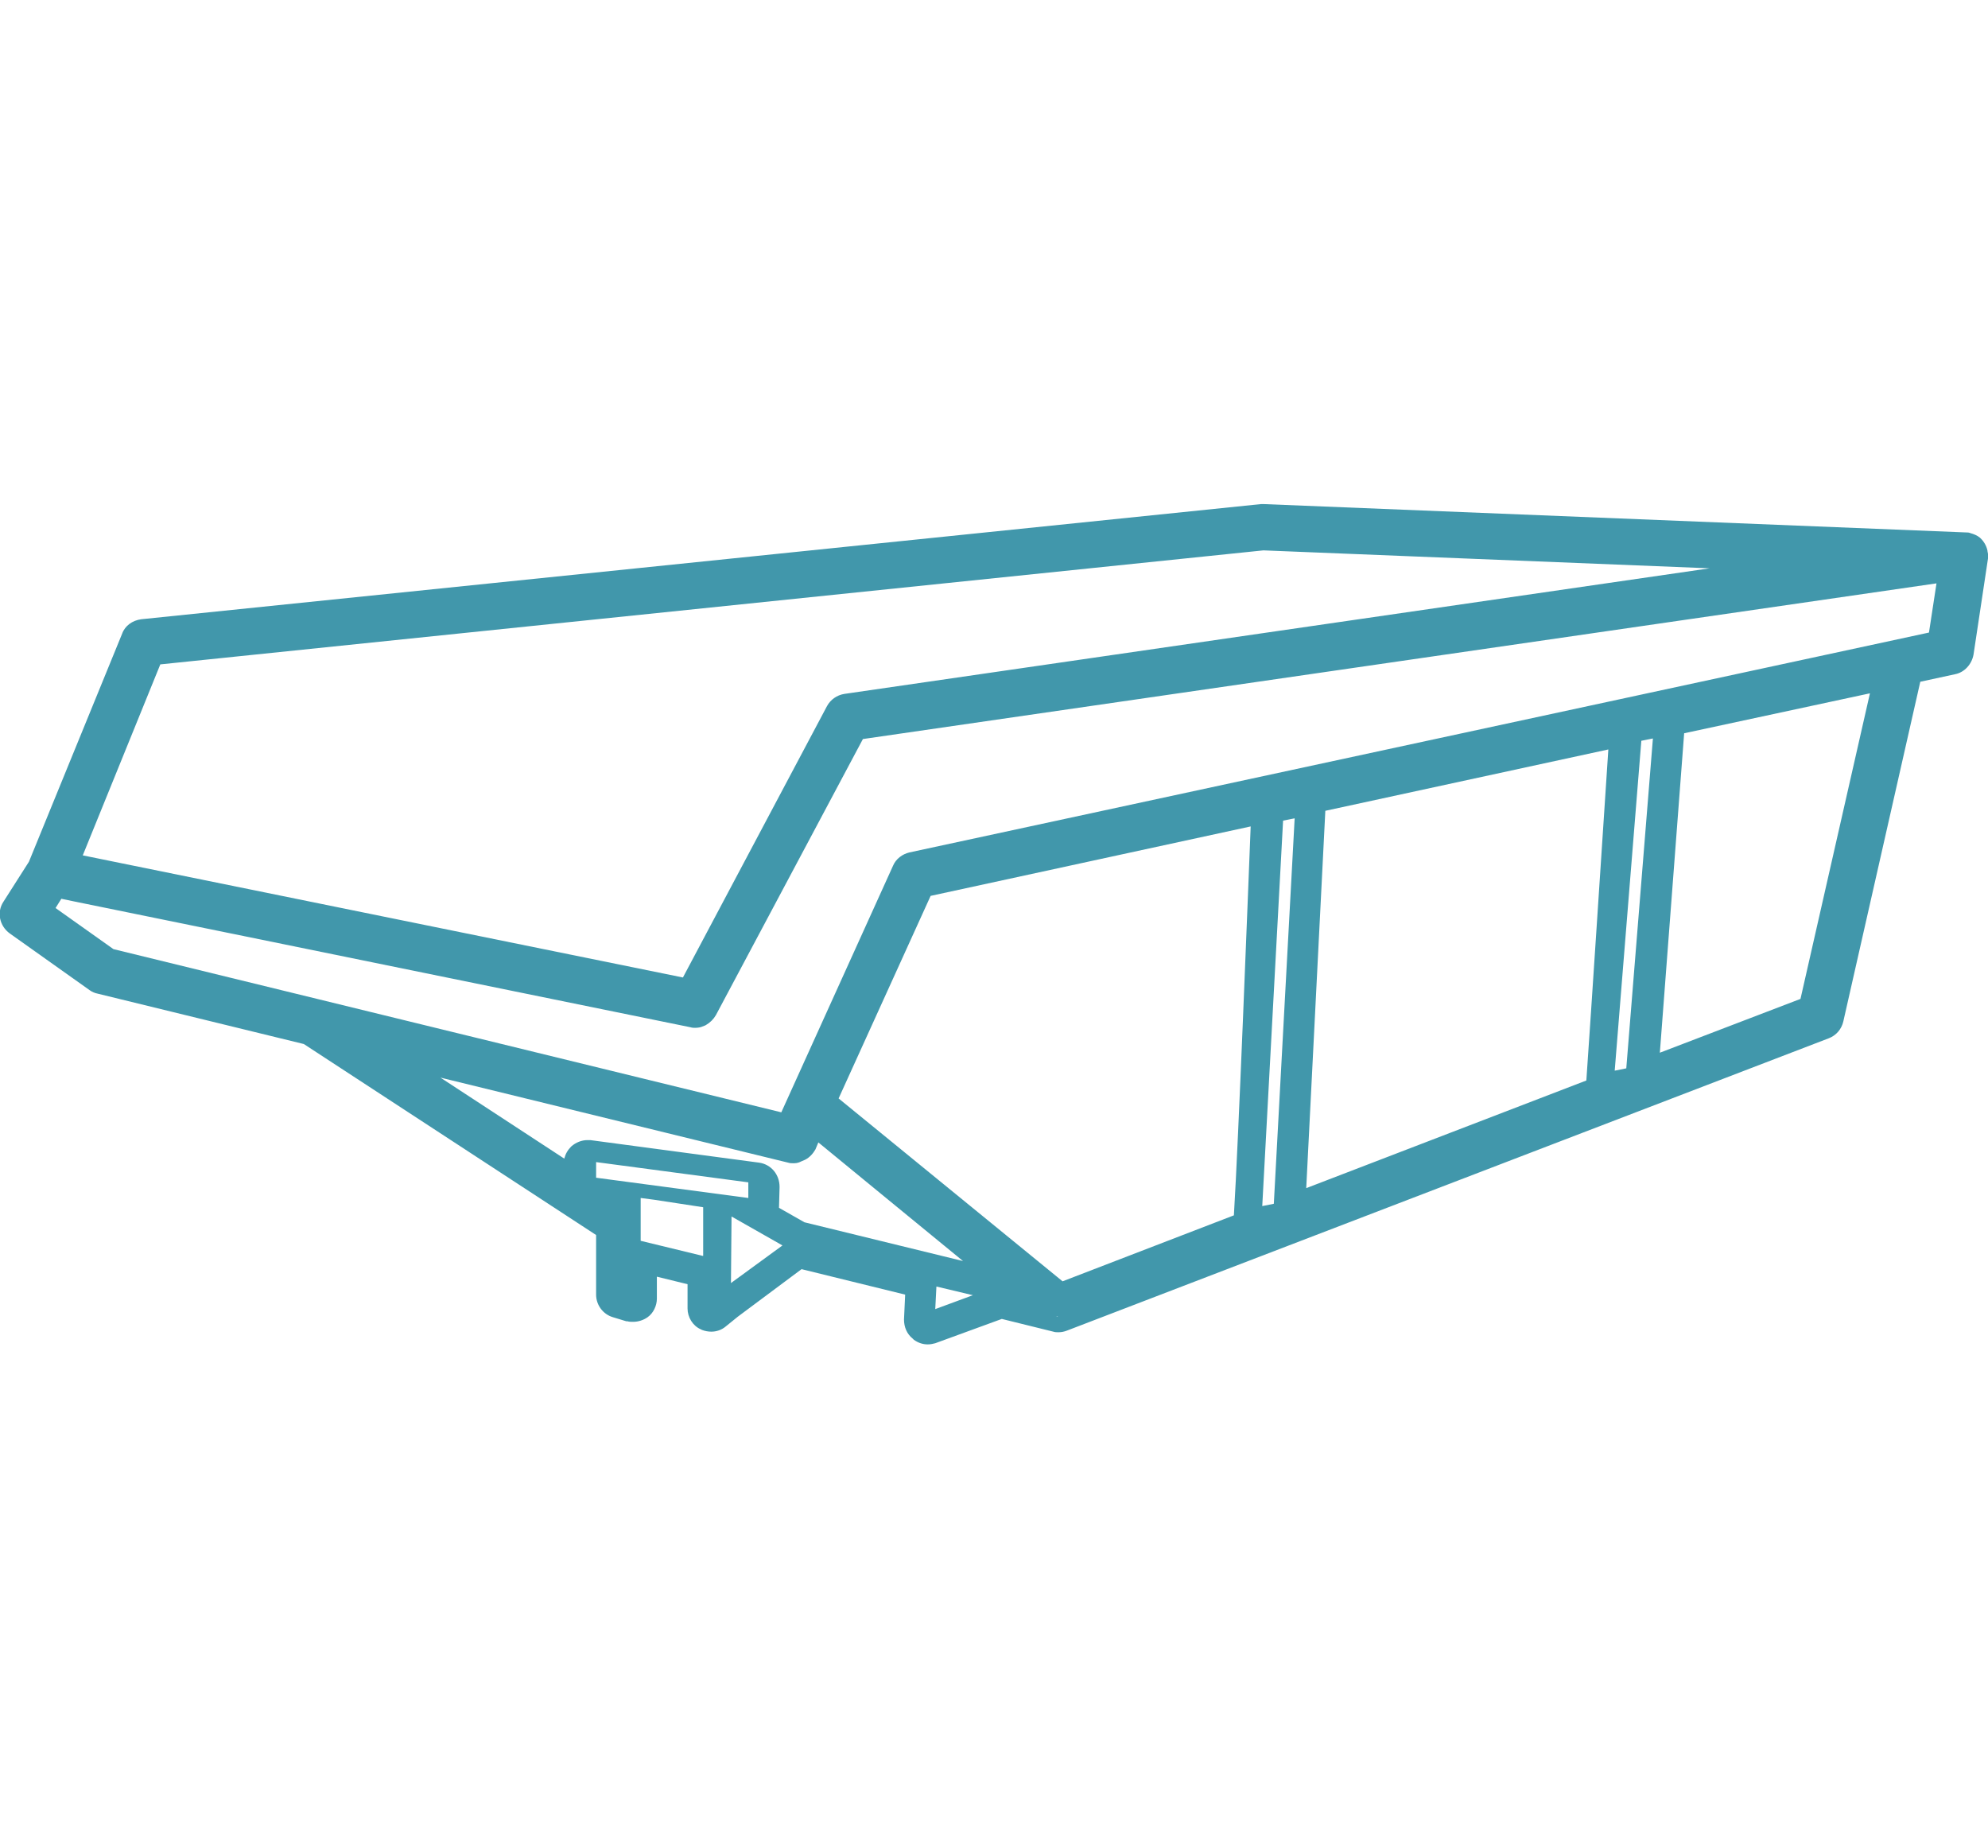 <?xml version="1.0" encoding="utf-8"?>
<!-- Generator: Adobe Illustrator 23.0.1, SVG Export Plug-In . SVG Version: 6.00 Build 0)  -->
<svg version="1.1" id="Layer_1" xmlns="http://www.w3.org/2000/svg" xmlns:xlink="http://www.w3.org/1999/xlink" x="0px" y="0px"
	 viewBox="0 0 343.5 319.3" style="enable-background:new 0 0 343.5 319.3;" xml:space="preserve">
<style type="text/css">
	.st0{fill:#4197AB;}
	.st1{fill:#FFFFFF;}
	.st2{fill:#A7A9AC;}
</style>
<path class="st0" d="M343.4,95.1c-0.2-0.9-0.7-1.6-1-1.9c-0.1-0.1-0.2-0.2-0.3-0.3c-0.5-0.4-1-0.6-1.7-0.8c-0.2-0.1-0.5-0.1-0.7-0.1
	l-121.4-4.9c0,0-0.1,0-0.1,0c-0.1,0-0.2,0-0.3,0L24.4,107c-1.5,0.2-2.8,1.1-3.3,2.5L5,148.9l-4.4,6.9c-1.2,1.8-0.7,4.2,1.1,5.5
	l13.8,9.8c0.4,0.3,0.9,0.5,1.4,0.6l35.6,8.7l50.5,33v10.3c0,1.8,1.2,3.4,2.9,3.9l2.3,0.7c0.1,0,0.1,0,0.2,0c0.3,0.1,0.6,0.1,1,0.1
	c0.9,0,1.8-0.3,2.5-0.8c1-0.7,1.6-2,1.6-3.2v-3.8l5.3,1.3v4.2c0,1.5,0.9,3,2.3,3.6c0.1,0,0.1,0.1,0.2,0.1c0.5,0.2,1.1,0.3,1.6,0.3
	c0.9,0,1.8-0.3,2.5-0.9l2.1-1.7l11-8.2l17.9,4.4l-0.2,4.3c0,1.3,0.5,2.5,1.5,3.3c0.1,0.1,0.1,0.1,0.2,0.2c0.7,0.5,1.5,0.8,2.4,0.8
	c0.5,0,0.9-0.1,1.3-0.2l11.5-4.2l8.9,2.2v0c0,0,0,0,0,0c0.3,0.1,0.6,0.1,0.8,0.1c0,0,0,0,0,0c0,0,0,0,0,0c0,0,0,0,0,0c0,0,0,0,0,0
	c0,0,0,0,0,0c0,0,0,0,0,0s0,0,0,0c0,0,0,0,0,0c0,0,0,0,0.1,0c0,0,0,0,0,0c0,0,0,0,0,0c0.5,0,1-0.1,1.5-0.3L316,179.4
	c1.3-0.5,2.2-1.6,2.5-2.9l13.3-58.7l6-1.3c1.6-0.3,2.9-1.7,3.2-3.4l2.5-16.6c0-0.1,0-0.2,0-0.4c0-0.2,0-0.3,0-0.4
	C343.5,95.6,343.4,95.3,343.4,95.1z M161.6,226.2l0.2-3.9l6.3,1.5L161.6,226.2z M126.3,221.7l0.1-11.5l4.4,2.5l4.4,2.5L126.3,221.7z
	 M121.4,217l-10.7-2.6V207l2.3,0.3l8.5,1.3V217z M103,203.5l0-2.7l26.3,3.5l0,2.7L103,203.5z M286.8,181.9l4.2-55.2l32.1-6.9
	l-12,52.8L286.8,181.9z M281,184.6l-2,0.4l4.6-57l2-0.4L281,184.6z M225.7,205.3l3.3-65.2l48.9-10.6c-0.9,13.5-3,45.8-3.8,57.2
	L225.7,205.3z M220.1,208l-2,0.4l3.6-66.6l2-0.4L220.1,208z M131.2,200.9L102,197c-0.2,0-0.4,0-0.5,0c-1,0-2,0.4-2.8,1.1
	c-0.6,0.6-1,1.3-1.2,2.1l-21.4-14l60.1,14.7c0.3,0.1,0.6,0.1,1,0.1c0.6,0,1-0.2,1.2-0.3c0.2-0.1,0.5-0.2,0.7-0.3
	c0.8-0.4,1.4-1.1,1.8-1.8l0.5-1.2l11.7,9.6l13.3,10.9l-27.4-6.7l-4.4-2.5l0.1-3.6C134.7,202.9,133.2,201.2,131.2,200.9z
	 M101.4,199.7C101.4,199.7,101.5,199.7,101.4,199.7c0.2,0,0.2,0,0.3,0C101.6,199.7,101.5,199.7,101.4,199.7z M144.9,189.8l15.9-35
	l55.3-12c-0.5,12.5-2.1,54.2-2.9,67.2l-29.6,11.4L144.9,189.8z M157.1,147.3c-1.2,0.3-2.3,1.1-2.8,2.3l-19.3,42.6l-79.8-19.5
	L19.6,164l-10-7.1l1-1.6l2.4,0.5l106.3,21.7c0.3,0.1,0.6,0.1,0.8,0.1c0.5,0,1-0.1,1.2-0.2c0.2-0.1,0.6-0.2,0.7-0.3
	c0.7-0.4,1.3-1,1.7-1.7l25.4-47.7l185.5-26.9l-1.3,8.5L157.1,147.3z M145.9,119.9c-1.3,0.2-2.4,1-3,2.1l-24.9,46.9L14.3,147.8
	l13.4-33l190.6-19.7l77.1,3.1L145.9,119.9z M182.5,227.4L182.5,227.4c0.1,0,0.2,0,0.3,0C182.7,227.5,182.6,227.4,182.5,227.4z"/>
</svg>
